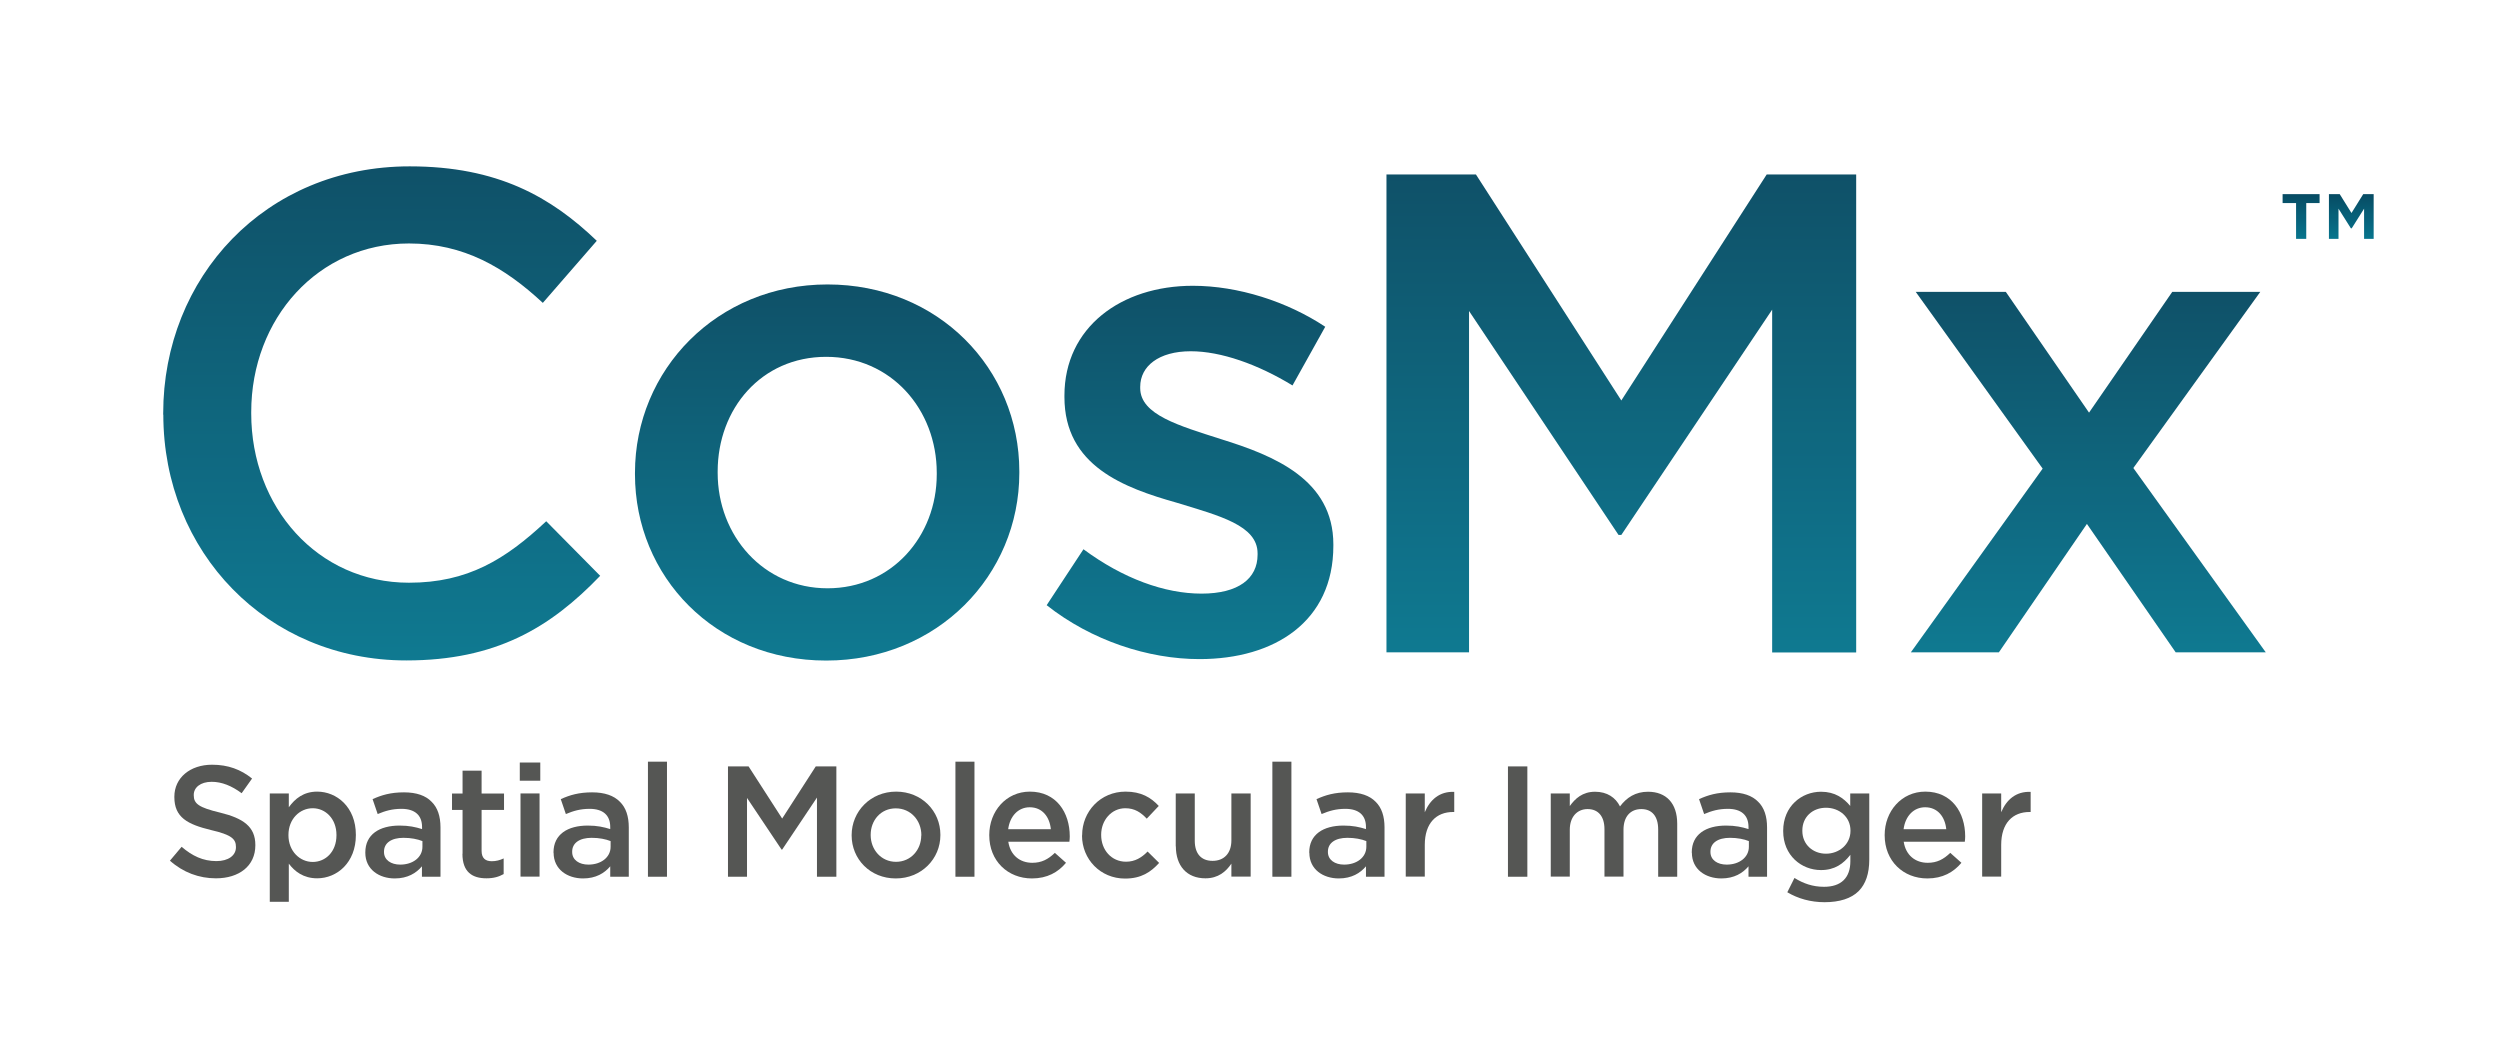 <svg xmlns="http://www.w3.org/2000/svg" xmlns:xlink="http://www.w3.org/1999/xlink" id="Layer_1" viewBox="0 0 206.19 87.03">
  <defs>
    <style>.cls-1{fill:url(#linear-gradient);}.cls-1,.cls-2,.cls-3,.cls-4,.cls-5{opacity:.97;}.cls-6{fill:url(#linear-gradient-6);}.cls-7{opacity:.97;}.cls-2{fill:url(#linear-gradient-4);}.cls-3{fill:url(#linear-gradient-2);}.cls-4{fill:url(#linear-gradient-3);}.cls-5{fill:url(#linear-gradient-5);}.cls-8{fill:#515250;opacity:.97;}</style>
    <linearGradient id="linear-gradient" x1="31.48" y1="13.72" x2="31.48" y2="54.48" gradientTransform="matrix(1, 0, 0, 1, 0, 0)" gradientUnits="userSpaceOnUse">
      <stop offset="0" stop-color="#00465f"/>
      <stop offset="1" stop-color="#00718a"/>
    </linearGradient>
    <linearGradient id="linear-gradient-2" x1="68.22" y1="23.46" x2="68.22" href="#linear-gradient"/>
    <linearGradient id="linear-gradient-3" x1="98.14" y1="23.57" x2="98.14" y2="54.37" href="#linear-gradient"/>
    <linearGradient id="linear-gradient-4" x1="133.72" y1="14.39" x2="133.72" y2="53.81" href="#linear-gradient"/>
    <linearGradient id="linear-gradient-5" x1="172.23" y1="24.08" x2="172.23" y2="53.81" href="#linear-gradient"/>
    <linearGradient id="linear-gradient-6" x1="192.01" y1="16.01" x2="192.01" y2="19.7" href="#linear-gradient"/>
  </defs>
  <g class="cls-7">
    <path class="cls-1" d="M13.46,34.21v-.11c0-11.21,8.39-20.38,20.33-20.38,7.26,0,11.66,2.53,15.43,6.14l-4.45,5.12c-3.15-2.93-6.53-4.9-11.04-4.9-7.49,0-13.01,6.19-13.01,13.91v.11c0,7.71,5.46,13.96,13.01,13.96,4.84,0,7.94-1.91,11.32-5.07l4.45,4.5c-4.11,4.28-8.61,6.98-15.99,6.98-11.49,0-20.04-8.95-20.04-20.27Z"/>
    <path class="cls-3" d="M52.37,39.11v-.11c0-8.5,6.76-15.54,15.88-15.54s15.82,6.93,15.82,15.43v.11c0,8.45-6.76,15.48-15.93,15.48s-15.77-6.93-15.77-15.37Zm24.89,0v-.11c0-5.24-3.77-9.57-9.12-9.57s-8.95,4.28-8.95,9.46v.11c0,5.18,3.77,9.52,9.06,9.52s9.01-4.28,9.01-9.4Z"/>
    <path class="cls-4" d="M86.32,49.92l3.04-4.62c3.27,2.42,6.7,3.66,9.74,3.66s4.62-1.24,4.62-3.21v-.11c0-2.31-3.15-3.1-6.64-4.17-4.39-1.24-9.29-3.04-9.29-8.73v-.11c0-5.63,4.67-9.06,10.59-9.06,3.72,0,7.77,1.29,10.92,3.38l-2.7,4.84c-2.87-1.75-5.91-2.82-8.39-2.82-2.65,0-4.17,1.24-4.17,2.93v.11c0,2.2,3.21,3.1,6.7,4.22,4.34,1.35,9.23,3.32,9.23,8.67v.11c0,6.25-4.84,9.35-11.04,9.35-4.22,0-8.9-1.52-12.61-4.45Z"/>
    <path class="cls-2" d="M114.35,14.39h7.38l11.99,18.64,11.99-18.64h7.38V53.81h-6.93V25.54l-12.44,18.58h-.23l-12.33-18.47v28.15h-6.81V14.39Z"/>
    <path class="cls-5" d="M172.29,34.04l6.87-9.97h7.26l-10.47,14.53,10.92,15.2h-7.43l-7.32-10.59-7.26,10.59h-7.26l10.87-15.15-10.47-14.58h7.43l6.87,9.97Z"/>
  </g>
  <g>
    <path class="cls-8" d="M14.02,70.98l.96-1.14c.87,.75,1.76,1.18,2.87,1.18,.99,0,1.61-.47,1.61-1.14v-.03c0-.65-.36-1-2.05-1.39-1.94-.47-3.03-1.04-3.03-2.72v-.03c0-1.56,1.3-2.64,3.11-2.64,1.33,0,2.38,.4,3.3,1.14l-.86,1.21c-.82-.61-1.64-.94-2.47-.94-.94,0-1.48,.48-1.48,1.08v.03c0,.7,.42,1.01,2.17,1.43,1.92,.47,2.91,1.16,2.91,2.67v.03c0,1.7-1.34,2.72-3.25,2.72-1.39,0-2.7-.48-3.8-1.46Z"/>
    <path class="cls-8" d="M22.25,65.44h1.57v1.14c.51-.71,1.22-1.29,2.34-1.29,1.61,0,3.19,1.27,3.19,3.56v.03c0,2.27-1.56,3.56-3.19,3.56-1.14,0-1.86-.57-2.34-1.21v3.15h-1.57v-8.94Zm5.5,3.45v-.03c0-1.33-.9-2.2-1.96-2.2s-2,.88-2,2.2v.03c0,1.31,.94,2.2,2,2.2s1.96-.84,1.96-2.2Z"/>
    <path class="cls-8" d="M30.13,70.33v-.03c0-1.48,1.16-2.21,2.83-2.21,.77,0,1.31,.12,1.85,.29v-.17c0-.98-.6-1.5-1.7-1.5-.77,0-1.34,.17-1.96,.43l-.42-1.23c.75-.34,1.5-.56,2.59-.56,1.03,0,1.79,.27,2.27,.77,.51,.49,.74,1.22,.74,2.12v4.07h-1.53v-.86c-.47,.56-1.18,1-2.24,1-1.29,0-2.43-.74-2.43-2.12Zm4.71-.49v-.47c-.4-.16-.94-.27-1.56-.27-1.01,0-1.61,.43-1.61,1.14v.03c0,.66,.58,1.04,1.34,1.04,1.04,0,1.83-.6,1.83-1.47Z"/>
    <path class="cls-8" d="M38.15,70.41v-3.61h-.87v-1.35h.87v-1.89h1.57v1.89h1.85v1.35h-1.85v3.37c0,.61,.31,.86,.84,.86,.35,0,.66-.08,.98-.23v1.29c-.39,.22-.82,.35-1.42,.35-1.16,0-1.98-.51-1.98-2.02Z"/>
    <path class="cls-8" d="M42.87,62.89h1.69v1.5h-1.69v-1.5Zm.06,2.55h1.57v6.86h-1.57v-6.86Z"/>
    <path class="cls-8" d="M45.65,70.33v-.03c0-1.48,1.16-2.21,2.83-2.21,.77,0,1.31,.12,1.85,.29v-.17c0-.98-.6-1.5-1.7-1.5-.77,0-1.34,.17-1.96,.43l-.42-1.23c.75-.34,1.5-.56,2.59-.56,1.03,0,1.79,.27,2.28,.77,.51,.49,.74,1.22,.74,2.12v4.07h-1.53v-.86c-.47,.56-1.18,1-2.24,1-1.29,0-2.43-.74-2.43-2.12Zm4.71-.49v-.47c-.4-.16-.94-.27-1.56-.27-1.01,0-1.61,.43-1.61,1.14v.03c0,.66,.58,1.04,1.34,1.04,1.04,0,1.83-.6,1.83-1.47Z"/>
    <path class="cls-8" d="M53.44,62.82h1.57v9.49h-1.57v-9.49Z"/>
    <path class="cls-8" d="M60.04,63.21h1.7l2.77,4.3,2.77-4.3h1.7v9.1h-1.6v-6.53l-2.87,4.29h-.05l-2.85-4.26v6.5h-1.57v-9.1Z"/>
    <path class="cls-8" d="M70.24,68.91v-.03c0-1.96,1.56-3.59,3.67-3.59s3.65,1.6,3.65,3.56v.03c0,1.95-1.56,3.57-3.68,3.57s-3.64-1.6-3.64-3.55Zm5.75,0v-.03c0-1.21-.87-2.21-2.11-2.21s-2.07,.99-2.07,2.18v.03c0,1.2,.87,2.2,2.09,2.2s2.08-.99,2.08-2.17Z"/>
    <path class="cls-8" d="M78.8,62.82h1.57v9.49h-1.57v-9.49Z"/>
    <path class="cls-8" d="M81.59,68.9v-.03c0-1.96,1.39-3.58,3.35-3.58,2.18,0,3.29,1.72,3.29,3.69,0,.14-.01,.29-.03,.44h-5.04c.17,1.12,.96,1.74,1.98,1.74,.77,0,1.31-.29,1.86-.82l.92,.82c-.65,.78-1.55,1.29-2.81,1.29-1.99,0-3.52-1.44-3.52-3.56Zm5.08-.51c-.1-1.01-.7-1.81-1.74-1.81-.96,0-1.64,.74-1.78,1.81h3.52Z"/>
    <path class="cls-8" d="M89.25,68.91v-.03c0-1.95,1.51-3.59,3.58-3.59,1.29,0,2.09,.48,2.74,1.18l-.99,1.05c-.48-.51-.99-.86-1.77-.86-1.14,0-1.99,.99-1.99,2.18v.03c0,1.22,.84,2.2,2.05,2.2,.74,0,1.29-.34,1.78-.84l.95,.94c-.68,.75-1.47,1.29-2.81,1.29-2.04,0-3.55-1.6-3.55-3.55Z"/>
    <path class="cls-8" d="M96.97,69.81v-4.37h1.57v3.9c0,1.07,.53,1.66,1.47,1.66s1.55-.62,1.55-1.69v-3.87h1.59v6.86h-1.59v-1.07c-.44,.65-1.08,1.21-2.14,1.21-1.55,0-2.44-1.04-2.44-2.64Z"/>
    <path class="cls-8" d="M104.94,62.82h1.57v9.49h-1.57v-9.49Z"/>
    <path class="cls-8" d="M107.98,70.33v-.03c0-1.48,1.16-2.21,2.83-2.21,.77,0,1.31,.12,1.85,.29v-.17c0-.98-.6-1.5-1.7-1.5-.77,0-1.34,.17-1.96,.43l-.42-1.23c.75-.34,1.5-.56,2.59-.56,1.03,0,1.79,.27,2.28,.77,.51,.49,.74,1.22,.74,2.12v4.07h-1.53v-.86c-.47,.56-1.18,1-2.24,1-1.29,0-2.43-.74-2.43-2.12Zm4.71-.49v-.47c-.4-.16-.94-.27-1.56-.27-1.01,0-1.61,.43-1.61,1.14v.03c0,.66,.58,1.04,1.34,1.04,1.04,0,1.83-.6,1.83-1.47Z"/>
    <path class="cls-8" d="M115.94,65.44h1.57v1.55c.43-1.03,1.22-1.73,2.43-1.68v1.66h-.09c-1.38,0-2.34,.9-2.34,2.72v2.61h-1.57v-6.86Z"/>
    <path class="cls-8" d="M124.37,63.21h1.6v9.1h-1.6v-9.1Z"/>
    <path class="cls-8" d="M127.9,65.44h1.57v1.04c.44-.61,1.04-1.18,2.09-1.18,.99,0,1.69,.48,2.05,1.21,.55-.73,1.27-1.21,2.31-1.21,1.5,0,2.41,.95,2.41,2.63v4.38h-1.57v-3.9c0-1.09-.51-1.68-1.39-1.68s-1.47,.6-1.47,1.7v3.87h-1.57v-3.91c0-1.07-.52-1.66-1.39-1.66s-1.47,.65-1.47,1.7v3.87h-1.57v-6.86Z"/>
    <path class="cls-8" d="M139.53,70.33v-.03c0-1.48,1.16-2.21,2.83-2.21,.77,0,1.31,.12,1.85,.29v-.17c0-.98-.6-1.5-1.7-1.5-.77,0-1.34,.17-1.96,.43l-.42-1.23c.75-.34,1.5-.56,2.59-.56,1.03,0,1.79,.27,2.28,.77,.51,.49,.74,1.22,.74,2.12v4.07h-1.53v-.86c-.47,.56-1.18,1-2.24,1-1.29,0-2.43-.74-2.43-2.12Zm4.71-.49v-.47c-.4-.16-.94-.27-1.56-.27-1.01,0-1.61,.43-1.61,1.14v.03c0,.66,.58,1.04,1.34,1.04,1.04,0,1.83-.6,1.83-1.47Z"/>
    <path class="cls-8" d="M147.41,73.59l.59-1.18c.74,.46,1.51,.73,2.44,.73,1.4,0,2.17-.73,2.17-2.11v-.53c-.57,.74-1.29,1.26-2.42,1.26-1.61,0-3.12-1.2-3.12-3.21v-.03c0-2.03,1.52-3.22,3.12-3.22,1.16,0,1.87,.53,2.41,1.17v-1.03h1.57v5.46c0,1.16-.3,2.01-.87,2.59-.62,.62-1.59,.92-2.82,.92-1.13,0-2.18-.29-3.07-.82Zm5.21-5.06v-.03c0-1.12-.92-1.88-2.02-1.88s-1.95,.75-1.95,1.88v.03c0,1.12,.87,1.88,1.95,1.88s2.02-.77,2.02-1.88Z"/>
    <path class="cls-8" d="M155.44,68.9v-.03c0-1.96,1.39-3.58,3.35-3.58,2.18,0,3.29,1.72,3.29,3.69,0,.14-.01,.29-.03,.44h-5.04c.17,1.12,.96,1.74,1.98,1.74,.77,0,1.31-.29,1.86-.82l.92,.82c-.65,.78-1.55,1.29-2.81,1.29-1.99,0-3.52-1.44-3.52-3.56Zm5.08-.51c-.1-1.01-.7-1.81-1.74-1.81-.96,0-1.64,.74-1.78,1.81h3.52Z"/>
    <path class="cls-8" d="M163.48,65.44h1.57v1.55c.43-1.03,1.22-1.73,2.43-1.68v1.66h-.09c-1.38,0-2.34,.9-2.34,2.72v2.61h-1.57v-6.86Z"/>
  </g>
  <g class="cls-7">
    <path class="cls-6" d="M189.36,16.75h-1.1v-.74h3.05v.74h-1.1v2.95h-.84v-2.95Zm2.72-.74h.89l.97,1.56,.97-1.56h.86v3.69h-.79v-2.49l-1.02,1.62h-.07l-1.02-1.62v2.49h-.79v-3.69Z"/>
  </g>
</svg>